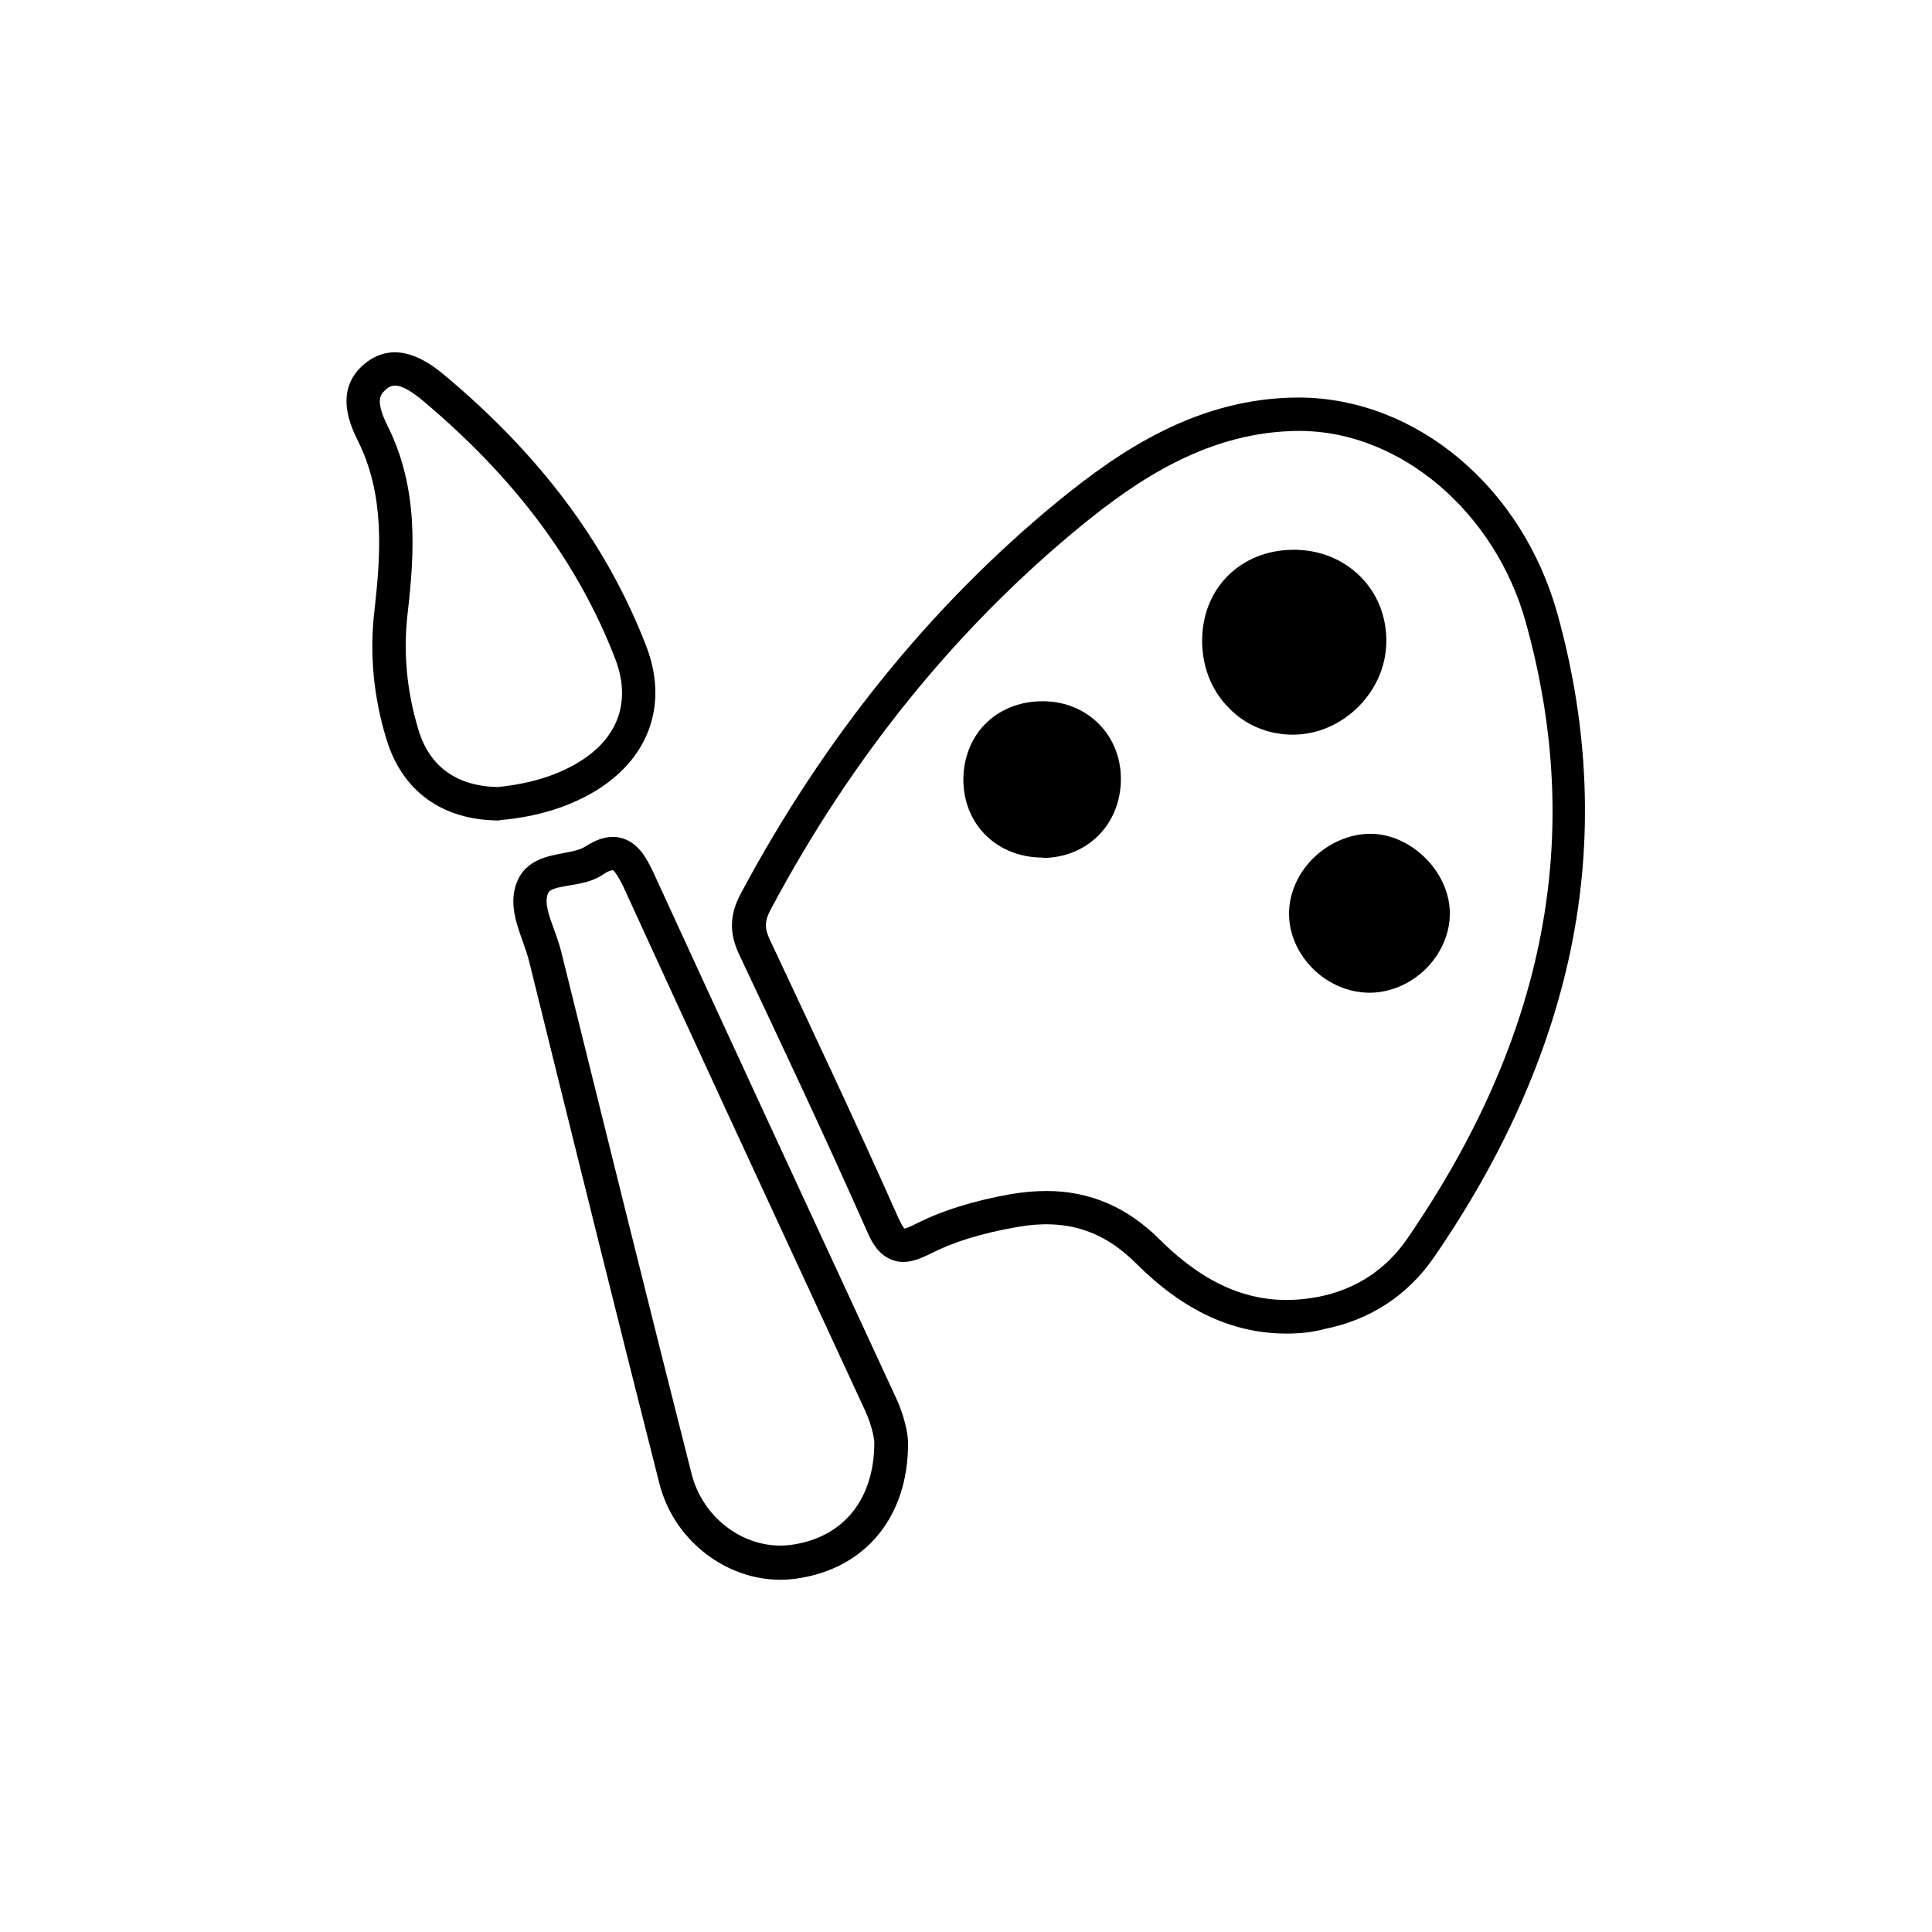 <?xml version="1.0" encoding="UTF-8"?>
<!-- Uploaded to: SVG Repo, www.svgrepo.com, Generator: SVG Repo Mixer Tools -->
<svg fill="#000000" width="800px" height="800px" version="1.1" viewBox="144 144 512 512" xmlns="http://www.w3.org/2000/svg">
 <g>
  <path d="m484.92 497.41c-14.27 0-27.355-6.102-39.852-18.598-8.855-8.855-18.793-11.906-31.488-9.645-9.543 1.672-16.828 3.938-23.027 7.086-3.148 1.574-6.594 2.953-10.035 1.672-3.543-1.277-5.41-4.527-6.594-7.281-11.316-25.586-23.418-51.168-34.047-73.703-2.656-5.707-2.559-10.527 0.492-16.234 22.043-41.23 50.281-76.16 83.934-103.81 16.629-13.578 37.195-27.551 64.059-27.551 30.996 0.195 59.039 23.715 68.387 57.367 8.363 30.109 9.543 60.121 3.445 89.25-5.707 27.258-17.809 54.613-36.211 81.277-6.988 10.137-17.023 16.629-29.125 18.992-3.246 0.887-6.594 1.18-9.938 1.18zm-63.664-37.785c11.512 0 21.453 4.231 30.109 12.891 13.383 13.285 26.766 18.105 42.016 15.152 9.742-1.871 17.91-7.184 23.52-15.352 36.801-53.531 47.133-106.96 31.488-163.25-8.07-29.324-33.258-50.773-59.828-50.871-24.109 0-43.098 12.891-58.449 25.484-32.766 26.961-60.32 60.91-81.77 101.16-1.77 3.246-1.77 5.117-0.297 8.266 10.629 22.633 22.73 48.215 34.145 73.898 0.789 1.672 1.277 2.363 1.477 2.559 0.297 0 1.18-0.297 2.953-1.18 6.988-3.543 15.055-6.102 25.484-7.969 3.148-0.492 6.199-0.789 9.152-0.789z"/>
  <path d="m486.79 334.27c10.629 0 19.875-9.055 20.172-19.777 0.297-11.512-8.461-20.367-20.074-20.367-11.512 0-19.777 7.969-19.875 19.387-0.199 11.707 8.461 20.758 19.777 20.758z"/>
  <path d="m486.69 338.7c-6.496 0-12.594-2.461-17.023-7.086-4.723-4.723-7.184-11.219-7.086-18.203 0.195-13.777 10.43-23.715 24.305-23.715 6.887 0 13.188 2.559 17.809 7.281 4.527 4.625 6.887 10.824 6.691 17.613-0.395 12.988-11.609 24.008-24.602 24.109h-0.094zm0.199-40.148c-9.152 0-15.352 6.004-15.449 14.957-0.098 4.625 1.574 8.758 4.527 11.809 2.856 2.856 6.691 4.43 10.824 4.43 8.363 0 15.547-7.086 15.742-15.449 0.098-4.328-1.379-8.266-4.231-11.219-2.856-2.856-6.887-4.527-11.414-4.527z"/>
  <path d="m490.04 386.12c0 8.758 8.168 16.727 17.121 16.531 8.953-0.098 16.926-8.266 16.629-17.023-0.297-8.363-8.363-16.234-16.629-16.234-9.051-0.004-17.121 7.969-17.121 16.727z"/>
  <path d="m506.96 407.08c-5.41 0-10.824-2.262-14.859-6.199-4.133-4.035-6.496-9.348-6.496-14.762 0-5.215 2.262-10.527 6.297-14.562 4.133-4.133 9.742-6.594 15.254-6.594 10.629 0 20.664 9.742 21.059 20.469 0.195 5.312-1.969 10.727-5.902 14.859-4.035 4.231-9.543 6.691-15.055 6.789h-0.297zm-12.5-20.957c0 2.953 1.379 6.102 3.836 8.461 2.461 2.461 5.707 3.738 8.855 3.738 3.148-0.098 6.394-1.574 8.758-4.035 2.262-2.363 3.543-5.512 3.445-8.363-0.195-5.902-6.394-11.906-12.203-11.906-3.246 0-6.496 1.477-8.953 3.938-2.359 2.164-3.738 5.215-3.738 8.168z"/>
  <path d="m403.74 351.29c0.297 9.25 7.281 15.645 16.828 15.547 9.543-0.098 16.531-7.477 16.137-17.219-0.395-9.055-7.477-15.645-16.828-15.547-9.742 0.297-16.434 7.477-16.137 17.219z"/>
  <path d="m420.37 371.27c-11.809 0-20.566-8.266-21.059-19.777-0.195-5.902 1.77-11.414 5.512-15.352 3.738-3.938 9.055-6.199 14.957-6.297 11.711-0.297 20.859 8.266 21.254 19.777 0.195 5.902-1.77 11.414-5.609 15.449-3.836 4.035-9.055 6.199-14.859 6.297-0.098-0.098-0.195-0.098-0.195-0.098zm-12.203-20.172c0.297 6.789 5.117 11.316 12.203 11.316h0.195c3.344 0 6.394-1.277 8.562-3.543 2.164-2.262 3.344-5.512 3.148-9.055-0.297-6.691-5.41-11.414-12.301-11.219-3.543 0.098-6.496 1.277-8.66 3.543s-3.246 5.414-3.148 8.957z"/>
  <path d="m350.8 562.65c-14.66 0-28.34-10.629-32.078-25.586-10.727-42.215-21.941-87.477-34.539-138.45-0.395-1.574-0.984-3.148-1.574-4.922-1.77-4.922-3.836-10.527-1.574-16.039 2.363-5.805 8.168-6.789 12.301-7.578 2.066-0.395 4.231-0.789 5.512-1.574 3.738-2.461 6.988-3.246 10.035-2.363 4.328 1.277 6.496 5.312 8.266 9.055 18.5 40.344 38.375 83.246 64.254 139.14 1.969 4.133 3.246 9.152 3.246 12.203 0 19.582-11.414 33.258-29.617 35.816-1.473 0.203-2.852 0.301-4.231 0.301zm-44.379-188.04s-0.789-0.098-2.656 1.18c-2.754 1.871-6.004 2.363-8.855 2.856-3.543 0.59-5.215 0.984-5.707 2.164-0.984 2.363 0.297 5.902 1.672 9.645 0.688 1.871 1.379 3.836 1.871 5.805 12.594 50.871 23.812 96.137 34.539 138.35 3.051 12.102 14.66 20.367 26.371 18.793 13.777-1.871 22.043-12.004 22.043-27.059v-0.098c0-0.984-0.688-4.625-2.363-8.266-25.879-55.891-45.758-98.793-64.254-139.24-1.676-3.344-2.461-4.031-2.66-4.133z"/>
  <path d="m276.31 361.43h-0.195c-14.859-0.098-25.387-7.676-29.617-21.254-3.543-11.414-4.625-23.027-3.246-34.539 1.672-14.859 2.754-30.504-4.43-44.871-1.574-3.246-6.594-13.086 1.477-20.074 5.902-5.117 12.988-4.328 21.059 2.363 25.781 21.453 43.492 45.164 53.922 72.227 5.707 14.859 1.082 28.832-12.301 37.59-7.184 4.625-16.039 7.578-26.469 8.461zm-27.551-115.23c-1.18 0-1.969 0.492-2.656 1.18-1.477 1.277-2.559 3.051 0.59 9.445 8.266 16.531 7.184 33.652 5.312 49.891-1.18 10.43-0.195 20.566 2.953 30.898 2.953 9.645 10.234 14.762 20.961 14.957 8.855-0.887 16.336-3.246 22.238-7.086 9.938-6.394 13.086-16.039 8.855-26.961-9.938-25.684-26.766-48.117-51.363-68.684-3.25-2.656-5.414-3.641-6.891-3.641z"/>
 </g>
</svg>